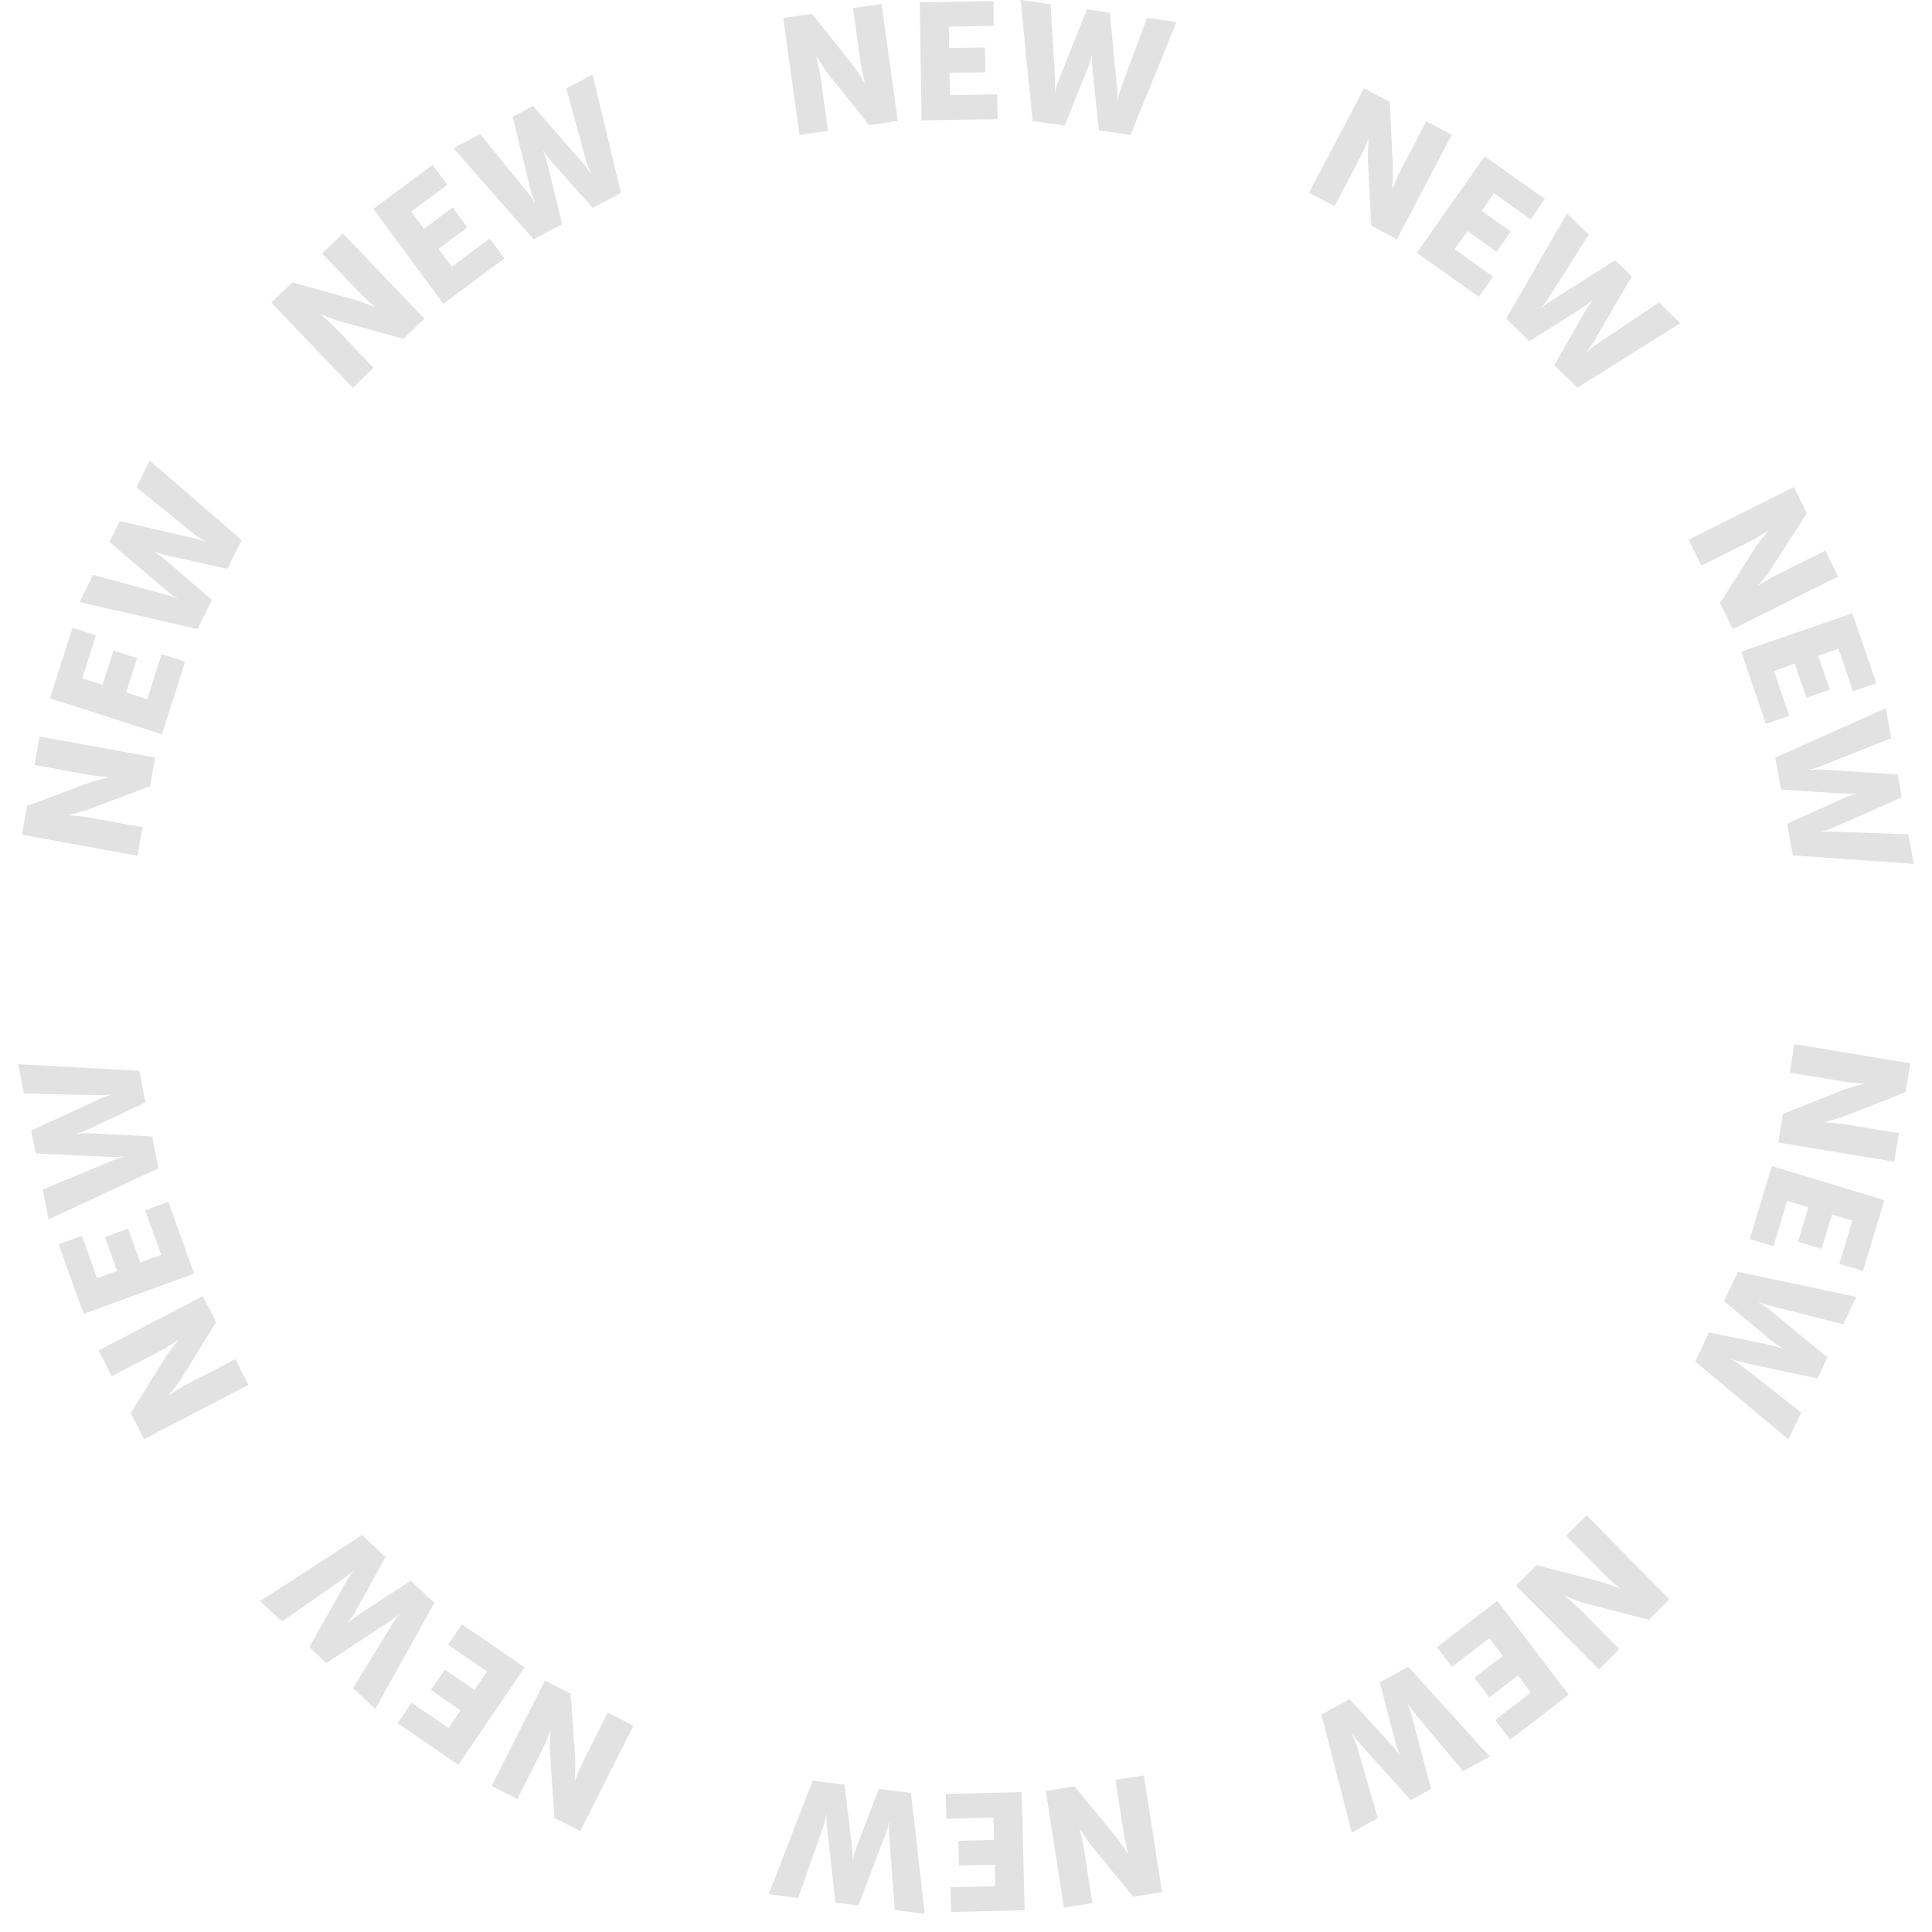 <?xml version="1.0" encoding="UTF-8"?>
<svg width="106px" height="106px" viewBox="0 0 106 106" version="1.1" xmlns="http://www.w3.org/2000/svg" xmlns:xlink="http://www.w3.org/1999/xlink">
    <title>lp-shiro-25ss-icon-circle-new--black</title>
    <g id="lp-shiro-25ss-icon-circle-new--black" stroke="none" stroke-width="1" fill="none" fill-rule="evenodd" opacity="0.117">
        <g id="Group-10" transform="translate(1, 0)" fill="#000000">
            <path d="M1.74,40.024 L3.319,40.308 L4.547,43.589 C4.72,44.051 4.885,44.767 4.885,44.767 L4.903,44.771 C4.903,44.771 4.956,44.075 5.028,43.675 L5.567,40.712 L7.128,40.993 L5.975,47.336 L4.405,47.054 L3.167,43.781 C2.993,43.319 2.828,42.602 2.828,42.602 L2.811,42.599 C2.811,42.599 2.758,43.295 2.685,43.694 L2.149,46.648 L0.587,46.368 L1.74,40.024 Z" id="Fill-1" transform="translate(3.857, 43.68) rotate(-90) translate(-3.857, -43.68)"></path>
            <polygon id="Fill-3" transform="translate(5.45, 37.367) rotate(-90) translate(-5.45, -37.367)" points="4.503 33.662 8.371 34.893 7.957 36.181 5.6 35.431 5.241 36.547 7.123 37.146 6.709 38.434 4.826 37.835 4.454 38.994 6.932 39.783 6.517 41.071 2.529 39.802"></polygon>
            <path d="M4.669,25.448 L6.162,26.187 L5.086,30.156 C4.982,30.548 4.857,30.798 4.857,30.798 L4.872,30.806 C4.872,30.806 5.006,30.559 5.273,30.249 L7.971,27.083 L9.116,27.65 L8.178,31.687 C8.089,32.087 7.972,32.341 7.972,32.341 L7.988,32.349 C7.988,32.349 8.114,32.099 8.364,31.78 L10.965,28.566 L12.434,29.294 L8.077,34.336 L6.495,33.553 L7.223,30.278 C7.32,29.862 7.449,29.544 7.449,29.544 L7.432,29.536 C7.432,29.536 7.255,29.83 6.979,30.157 L4.791,32.709 L3.192,31.917 L4.669,25.448 Z" id="Fill-5" transform="translate(7.813, 29.892) rotate(-90) translate(-7.813, -29.892)"></path>
            <path d="M18.525,12.847 L19.637,13.997 L18.698,17.371 C18.567,17.847 18.277,18.523 18.277,18.523 L18.29,18.536 C18.29,18.536 18.743,18.003 19.037,17.722 L21.22,15.635 L22.319,16.772 L17.647,21.24 L16.541,20.096 L17.467,16.722 C17.598,16.246 17.887,15.57 17.887,15.57 L17.875,15.557 C17.875,15.557 17.422,16.09 17.128,16.371 L14.952,18.451 L13.852,17.314 L18.525,12.847 Z" id="Fill-7" transform="translate(18.086, 17.044) rotate(-90) translate(-18.086, -17.044)"></path>
            <polygon id="Fill-9" transform="translate(23.081, 12.857) rotate(-90) translate(-23.081, -12.857)" points="24.479 9.266 26.894 12.513 25.8 13.317 24.329 11.339 23.381 12.035 24.556 13.616 23.463 14.42 22.288 12.839 21.304 13.563 22.851 15.644 21.758 16.448 19.267 13.099"></polygon>
            <path d="M28.951,4.01 L29.729,5.477 L26.525,8.074 C26.21,8.331 25.962,8.461 25.962,8.461 L25.97,8.477 C25.97,8.477 26.223,8.355 26.622,8.258 L30.671,7.256 L31.267,8.38 L28.135,11.113 C27.829,11.385 27.585,11.524 27.585,11.524 L27.593,11.54 C27.593,11.54 27.842,11.409 28.232,11.296 L32.231,10.199 L32.996,11.642 L26.497,13.204 L25.674,11.649 L28.188,9.414 C28.51,9.133 28.802,8.949 28.802,8.949 L28.794,8.933 C28.794,8.933 28.476,9.069 28.061,9.175 L24.786,9.974 L23.954,8.403 L28.951,4.01 Z" id="Fill-11" transform="translate(28.475, 8.607) rotate(-90) translate(-28.475, -8.607)"></path>
            <path d="M47.944,0.666 L48.167,2.246 L45.418,4.432 C45.031,4.741 44.398,5.121 44.398,5.121 L44.4,5.138 C44.4,5.138 45.082,4.97 45.486,4.914 L48.484,4.496 L48.704,6.058 L42.286,6.954 L42.064,5.382 L44.803,3.189 C45.189,2.88 45.822,2.5 45.822,2.5 L45.82,2.482 C45.82,2.482 45.139,2.65 44.735,2.706 L41.745,3.123 L41.525,1.561 L47.944,0.666 Z" id="Fill-13" transform="translate(45.115, 3.81) rotate(-90) translate(-45.115, -3.81)"></path>
            <polygon id="Fill-15" transform="translate(51.595, 3.333) rotate(-90) translate(-51.595, -3.333)" points="54.802 1.198 54.868 5.236 53.509 5.259 53.469 2.798 52.291 2.817 52.323 4.782 50.963 4.804 50.931 2.839 49.708 2.859 49.75 5.446 48.39 5.468 48.322 1.304"></polygon>
            <path d="M62.972,-0.572 L62.74,1.07 L58.613,1.312 C58.207,1.337 57.928,1.298 57.928,1.298 L57.926,1.316 C57.926,1.316 58.203,1.364 58.584,1.518 L62.458,3.062 L62.279,4.32 L58.132,4.714 C57.722,4.757 57.443,4.727 57.443,4.727 L57.44,4.745 C57.44,4.745 57.719,4.784 58.103,4.919 L61.991,6.356 L61.763,7.972 L55.573,5.457 L55.819,3.716 L59.174,3.367 C59.601,3.326 59.945,3.347 59.945,3.347 L59.948,3.329 C59.948,3.329 59.611,3.255 59.212,3.099 L56.085,1.841 L56.334,0.082 L62.972,-0.572 Z" id="Fill-17" transform="translate(59.272, 3.7) rotate(-90) translate(-59.272, -3.7)"></path>
            <path d="M78.882,8.081 L78.133,9.493 L74.617,9.666 C74.122,9.692 73.385,9.631 73.385,9.631 L73.377,9.647 C73.377,9.647 74.028,9.907 74.389,10.097 L77.067,11.502 L76.327,12.898 L70.593,9.889 L71.338,8.486 L74.85,8.3 C75.346,8.274 76.082,8.335 76.082,8.335 L76.091,8.319 C76.091,8.319 75.439,8.059 75.079,7.869 L72.408,6.468 L73.149,5.072 L78.882,8.081 Z" id="Fill-19" transform="translate(74.738, 8.985) rotate(-90) translate(-74.738, -8.985)"></path>
            <polygon id="Fill-21" transform="translate(80.247, 12.431) rotate(-90) translate(-80.247, -12.431)" points="84.102 12.642 81.758 15.94 80.647 15.16 82.076 13.15 81.113 12.473 79.973 14.078 78.862 13.297 80.003 11.692 79.003 10.99 77.502 13.103 76.391 12.323 78.809 8.921"></polygon>
            <path d="M91.187,15.051 L90.031,16.247 L86.544,14.036 C86.199,13.82 85.997,13.626 85.997,13.626 L85.984,13.639 C85.984,13.639 86.18,13.839 86.399,14.186 L88.628,17.696 L87.742,18.612 L84.148,16.513 C83.792,16.309 83.583,16.122 83.583,16.122 L83.57,16.135 C83.57,16.135 83.772,16.328 84.004,16.662 L86.309,20.094 L85.171,21.271 L81.636,15.624 L82.862,14.356 L85.787,16.028 C86.157,16.244 86.424,16.463 86.424,16.463 L86.437,16.45 C86.437,16.45 86.207,16.193 85.975,15.833 L84.182,12.991 L85.421,11.711 L91.187,15.051 Z" id="Fill-23" transform="translate(86.412, 16.491) rotate(-90) translate(-86.412, -16.491)"></path>
            <path d="M99.642,32.294 L98.205,33.004 L95.25,31.102 C94.833,30.835 94.27,30.357 94.27,30.357 L94.254,30.366 C94.254,30.366 94.63,30.955 94.811,31.319 L96.159,34.016 L94.738,34.718 L91.853,28.945 L93.282,28.238 L96.241,30.128 C96.658,30.396 97.221,30.873 97.221,30.873 L97.237,30.865 C97.237,30.865 96.861,30.275 96.68,29.912 L95.336,27.223 L96.757,26.52 L99.642,32.294 Z" id="Fill-25" transform="translate(95.748, 30.619) rotate(-90) translate(-95.748, -30.619)"></path>
            <polygon id="Fill-27" transform="translate(98.238, 36.681) rotate(-90) translate(-98.238, -36.681)" points="101.272 39.072 97.432 40.386 96.989 39.107 99.33 38.307 98.946 37.199 97.077 37.838 96.635 36.559 98.504 35.919 98.106 34.769 95.646 35.61 95.204 34.331 99.164 32.977"></polygon>
            <path d="M104.469,45.389 L102.827,45.684 L101.304,41.863 C101.153,41.487 101.103,41.212 101.103,41.212 L101.085,41.215 C101.085,41.215 101.126,41.492 101.099,41.9 L100.838,46.042 L99.581,46.268 L97.905,42.474 C97.737,42.101 97.678,41.828 97.678,41.828 L97.66,41.831 C97.66,41.831 97.71,42.106 97.7,42.511 L97.547,46.634 L95.932,46.924 L96.394,40.291 L98.133,39.978 L99.519,43.036 C99.691,43.427 99.779,43.759 99.779,43.759 L99.797,43.756 C99.797,43.756 99.762,43.414 99.786,42.988 L100.007,39.641 L101.764,39.325 L104.469,45.389 Z" id="Fill-29" transform="translate(100.201, 43.125) rotate(-90) translate(-100.201, -43.125)"></path>
            <path d="M102.364,64.132 L100.782,63.873 L99.501,60.613 C99.32,60.154 99.144,59.44 99.144,59.44 L99.126,59.437 C99.126,59.437 99.084,60.134 99.018,60.534 L98.528,63.505 L96.963,63.249 L98.013,56.889 L99.587,57.146 L100.878,60.399 C101.059,60.858 101.235,61.572 101.235,61.572 L101.253,61.575 C101.253,61.575 101.294,60.878 101.361,60.478 L101.85,57.516 L103.415,57.772 L102.364,64.132 Z" id="Fill-32" transform="translate(100.189, 60.511) rotate(-90) translate(-100.189, -60.511)"></path>
            <polygon id="Fill-34" transform="translate(98.696, 66.853) rotate(-90) translate(-98.696, -66.853)" points="99.702 70.54 95.815 69.371 96.208 68.077 98.577 68.789 98.918 67.668 97.027 67.099 97.42 65.804 99.312 66.373 99.666 65.208 97.176 64.459 97.569 63.165 101.578 64.37"></polygon>
            <path d="M99.651,78.793 L98.147,78.077 L99.16,74.093 C99.258,73.7 99.379,73.448 99.379,73.448 L99.363,73.44 C99.363,73.44 99.234,73.688 98.972,74.003 L96.324,77.21 L95.171,76.661 L96.045,72.61 C96.127,72.21 96.24,71.954 96.24,71.954 L96.224,71.946 C96.224,71.946 96.102,72.198 95.857,72.521 L93.307,75.774 L91.827,75.07 L96.104,69.96 L97.698,70.719 L97.022,74.005 C96.932,74.421 96.808,74.742 96.808,74.742 L96.824,74.75 C96.824,74.75 96.997,74.452 97.267,74.121 L99.415,71.536 L101.026,72.302 L99.651,78.793 Z" id="Fill-36" transform="translate(96.427, 74.377) rotate(-90) translate(-96.427, -74.377)"></path>
            <path d="M86.014,91.573 L84.884,90.44 L85.769,87.051 C85.892,86.574 86.17,85.892 86.17,85.892 L86.157,85.88 C86.157,85.88 85.713,86.42 85.423,86.706 L83.274,88.827 L82.157,87.707 L86.758,83.165 L87.882,84.292 L87.01,87.681 C86.886,88.159 86.608,88.84 86.608,88.84 L86.621,88.853 C86.621,88.853 87.065,88.312 87.355,88.026 L89.498,85.911 L90.615,87.031 L86.014,91.573 Z" id="Fill-38" transform="translate(86.386, 87.369) rotate(-90) translate(-86.386, -87.369)"></path>
            <polygon id="Fill-40" transform="translate(81.452, 91.638) rotate(-90) translate(-81.452, -91.638)" points="80.11 95.25 77.644 92.041 78.724 91.22 80.227 93.175 81.163 92.464 79.963 90.902 81.044 90.081 82.244 91.642 83.216 90.904 81.637 88.848 82.717 88.026 85.26 91.336"></polygon>
            <path d="M75.737,100.612 L74.936,99.156 L78.098,96.509 C78.409,96.247 78.655,96.113 78.655,96.113 L78.647,96.097 C78.647,96.097 78.396,96.223 77.998,96.327 L73.964,97.393 L73.35,96.278 L76.439,93.495 C76.741,93.218 76.983,93.076 76.983,93.076 L76.974,93.06 C76.974,93.06 76.728,93.194 76.339,93.313 L72.357,94.475 L71.569,93.043 L78.043,91.378 L78.892,92.92 L76.413,95.195 C76.095,95.482 75.807,95.67 75.807,95.67 L75.815,95.686 C75.815,95.686 76.13,95.545 76.544,95.433 L79.807,94.581 L80.665,96.139 L75.737,100.612 Z" id="Fill-42" transform="translate(76.117, 95.995) rotate(-90) translate(-76.117, -95.995)"></path>
            <path d="M56.788,104.225 L56.54,102.648 L59.255,100.418 C59.636,100.103 60.263,99.713 60.263,99.713 L60.26,99.696 C60.26,99.696 59.582,99.874 59.179,99.937 L56.187,100.403 L55.941,98.844 L62.346,97.846 L62.593,99.414 L59.889,101.652 C59.507,101.967 58.88,102.357 58.88,102.357 L58.883,102.375 C58.883,102.375 59.562,102.196 59.965,102.133 L62.948,101.669 L63.193,103.228 L56.788,104.225 Z" id="Fill-44" transform="translate(59.567, 101.036) rotate(-90) translate(-59.567, -101.036)"></path>
            <polygon id="Fill-46" transform="translate(53.056, 101.614) rotate(-90) translate(-53.056, -101.614)" points="49.869 103.779 49.764 99.741 51.124 99.706 51.188 102.167 52.366 102.137 52.315 100.171 53.674 100.137 53.725 102.102 54.949 102.07 54.881 99.483 56.241 99.449 56.349 103.613"></polygon>
            <path d="M41.805,105.63 L42.011,103.984 L46.134,103.677 C46.54,103.646 46.819,103.68 46.819,103.68 L46.821,103.662 C46.821,103.662 46.543,103.619 46.16,103.472 L42.261,101.989 L42.42,100.727 L46.561,100.268 C46.969,100.219 47.249,100.245 47.249,100.245 L47.251,100.226 C47.251,100.226 46.972,100.192 46.587,100.062 L42.675,98.687 L42.878,97.068 L49.107,99.484 L48.889,101.229 L45.54,101.632 C45.114,101.679 44.769,101.664 44.769,101.664 L44.767,101.681 C44.767,101.681 45.105,101.751 45.507,101.9 L48.653,103.108 L48.433,104.871 L41.805,105.63 Z" id="Fill-48" transform="translate(45.456, 101.349) rotate(-90) translate(-45.456, -101.349)"></path>
            <path d="M25.737,97.304 L26.463,95.88 L29.976,95.651 C30.471,95.617 31.208,95.666 31.208,95.666 L31.216,95.65 C31.216,95.65 30.561,95.4 30.197,95.217 L27.496,93.854 L28.214,92.446 L33.995,95.364 L33.273,96.779 L29.765,97.021 C29.27,97.054 28.532,97.005 28.532,97.005 L28.524,97.022 C28.524,97.022 29.179,97.271 29.543,97.455 L32.236,98.813 L31.517,100.221 L25.737,97.304 Z" id="Fill-50" transform="translate(29.866, 96.334) rotate(-90) translate(-29.866, -96.334)"></path>
            <polygon id="Fill-52" transform="translate(24.3, 92.974) rotate(-90) translate(-24.3, -92.974)" points="20.444 92.824 22.734 89.489 23.857 90.252 22.461 92.284 23.434 92.945 24.549 91.322 25.671 92.085 24.557 93.708 25.567 94.394 27.034 92.258 28.157 93.021 25.795 96.46"></polygon>
            <path d="M13.285,90.522 L14.423,89.309 L17.943,91.464 C18.291,91.675 18.496,91.865 18.496,91.865 L18.508,91.852 C18.508,91.852 18.309,91.655 18.085,91.312 L15.802,87.838 L16.673,86.908 L20.298,88.951 C20.658,89.149 20.87,89.333 20.87,89.333 L20.882,89.32 C20.882,89.32 20.677,89.13 20.441,88.799 L18.083,85.405 L19.202,84.211 L22.823,89.801 L21.618,91.087 L18.668,89.461 C18.295,89.25 18.024,89.037 18.024,89.037 L18.012,89.05 C18.012,89.05 18.245,89.303 18.483,89.659 L20.32,92.472 L19.102,93.771 L13.285,90.522 Z" id="Fill-54" transform="translate(18.054, 88.991) rotate(-90) translate(-18.054, -88.991)"></path>
            <path d="M4.598,73.425 L6.024,72.692 L9.008,74.546 C9.43,74.807 10,75.275 10,75.275 L10.016,75.267 C10.016,75.267 9.631,74.683 9.443,74.323 L8.053,71.648 L9.462,70.923 L12.439,76.649 L11.022,77.378 L8.033,75.536 C7.612,75.275 7.042,74.807 7.042,74.807 L7.026,74.815 C7.026,74.815 7.411,75.399 7.598,75.759 L8.985,78.426 L7.576,79.151 L4.598,73.425 Z" id="Fill-56" transform="translate(8.519, 75.037) rotate(-90) translate(-8.519, -75.037)"></path>
            <polygon id="Fill-58" transform="translate(5.933, 69.013) rotate(-90) translate(-5.933, -69.013)" points="2.862 66.669 6.681 65.296 7.143 66.568 4.816 67.405 5.217 68.507 7.075 67.839 7.537 69.11 5.679 69.778 6.095 70.923 8.542 70.043 9.004 71.315 5.066 72.731"></polygon>
            <path d="M-0.412,60.466 L1.225,60.146 L2.808,63.944 C2.965,64.318 3.019,64.592 3.019,64.592 L3.037,64.589 C3.037,64.589 2.992,64.312 3.013,63.904 L3.209,59.758 L4.463,59.512 L6.198,63.281 C6.373,63.651 6.436,63.924 6.436,63.924 L6.453,63.92 C6.453,63.92 6.399,63.646 6.402,63.241 L6.491,59.115 L8.102,58.8 L7.743,65.441 L6.008,65.781 L4.576,62.743 C4.397,62.356 4.304,62.024 4.304,62.024 L4.286,62.028 C4.286,62.028 4.326,62.37 4.309,62.796 L4.14,66.147 L2.388,66.489 L-0.412,60.466 Z" id="Fill-60" transform="translate(3.845, 62.645) rotate(-90) translate(-3.845, -62.645)"></path>
        </g>
    </g>
</svg>